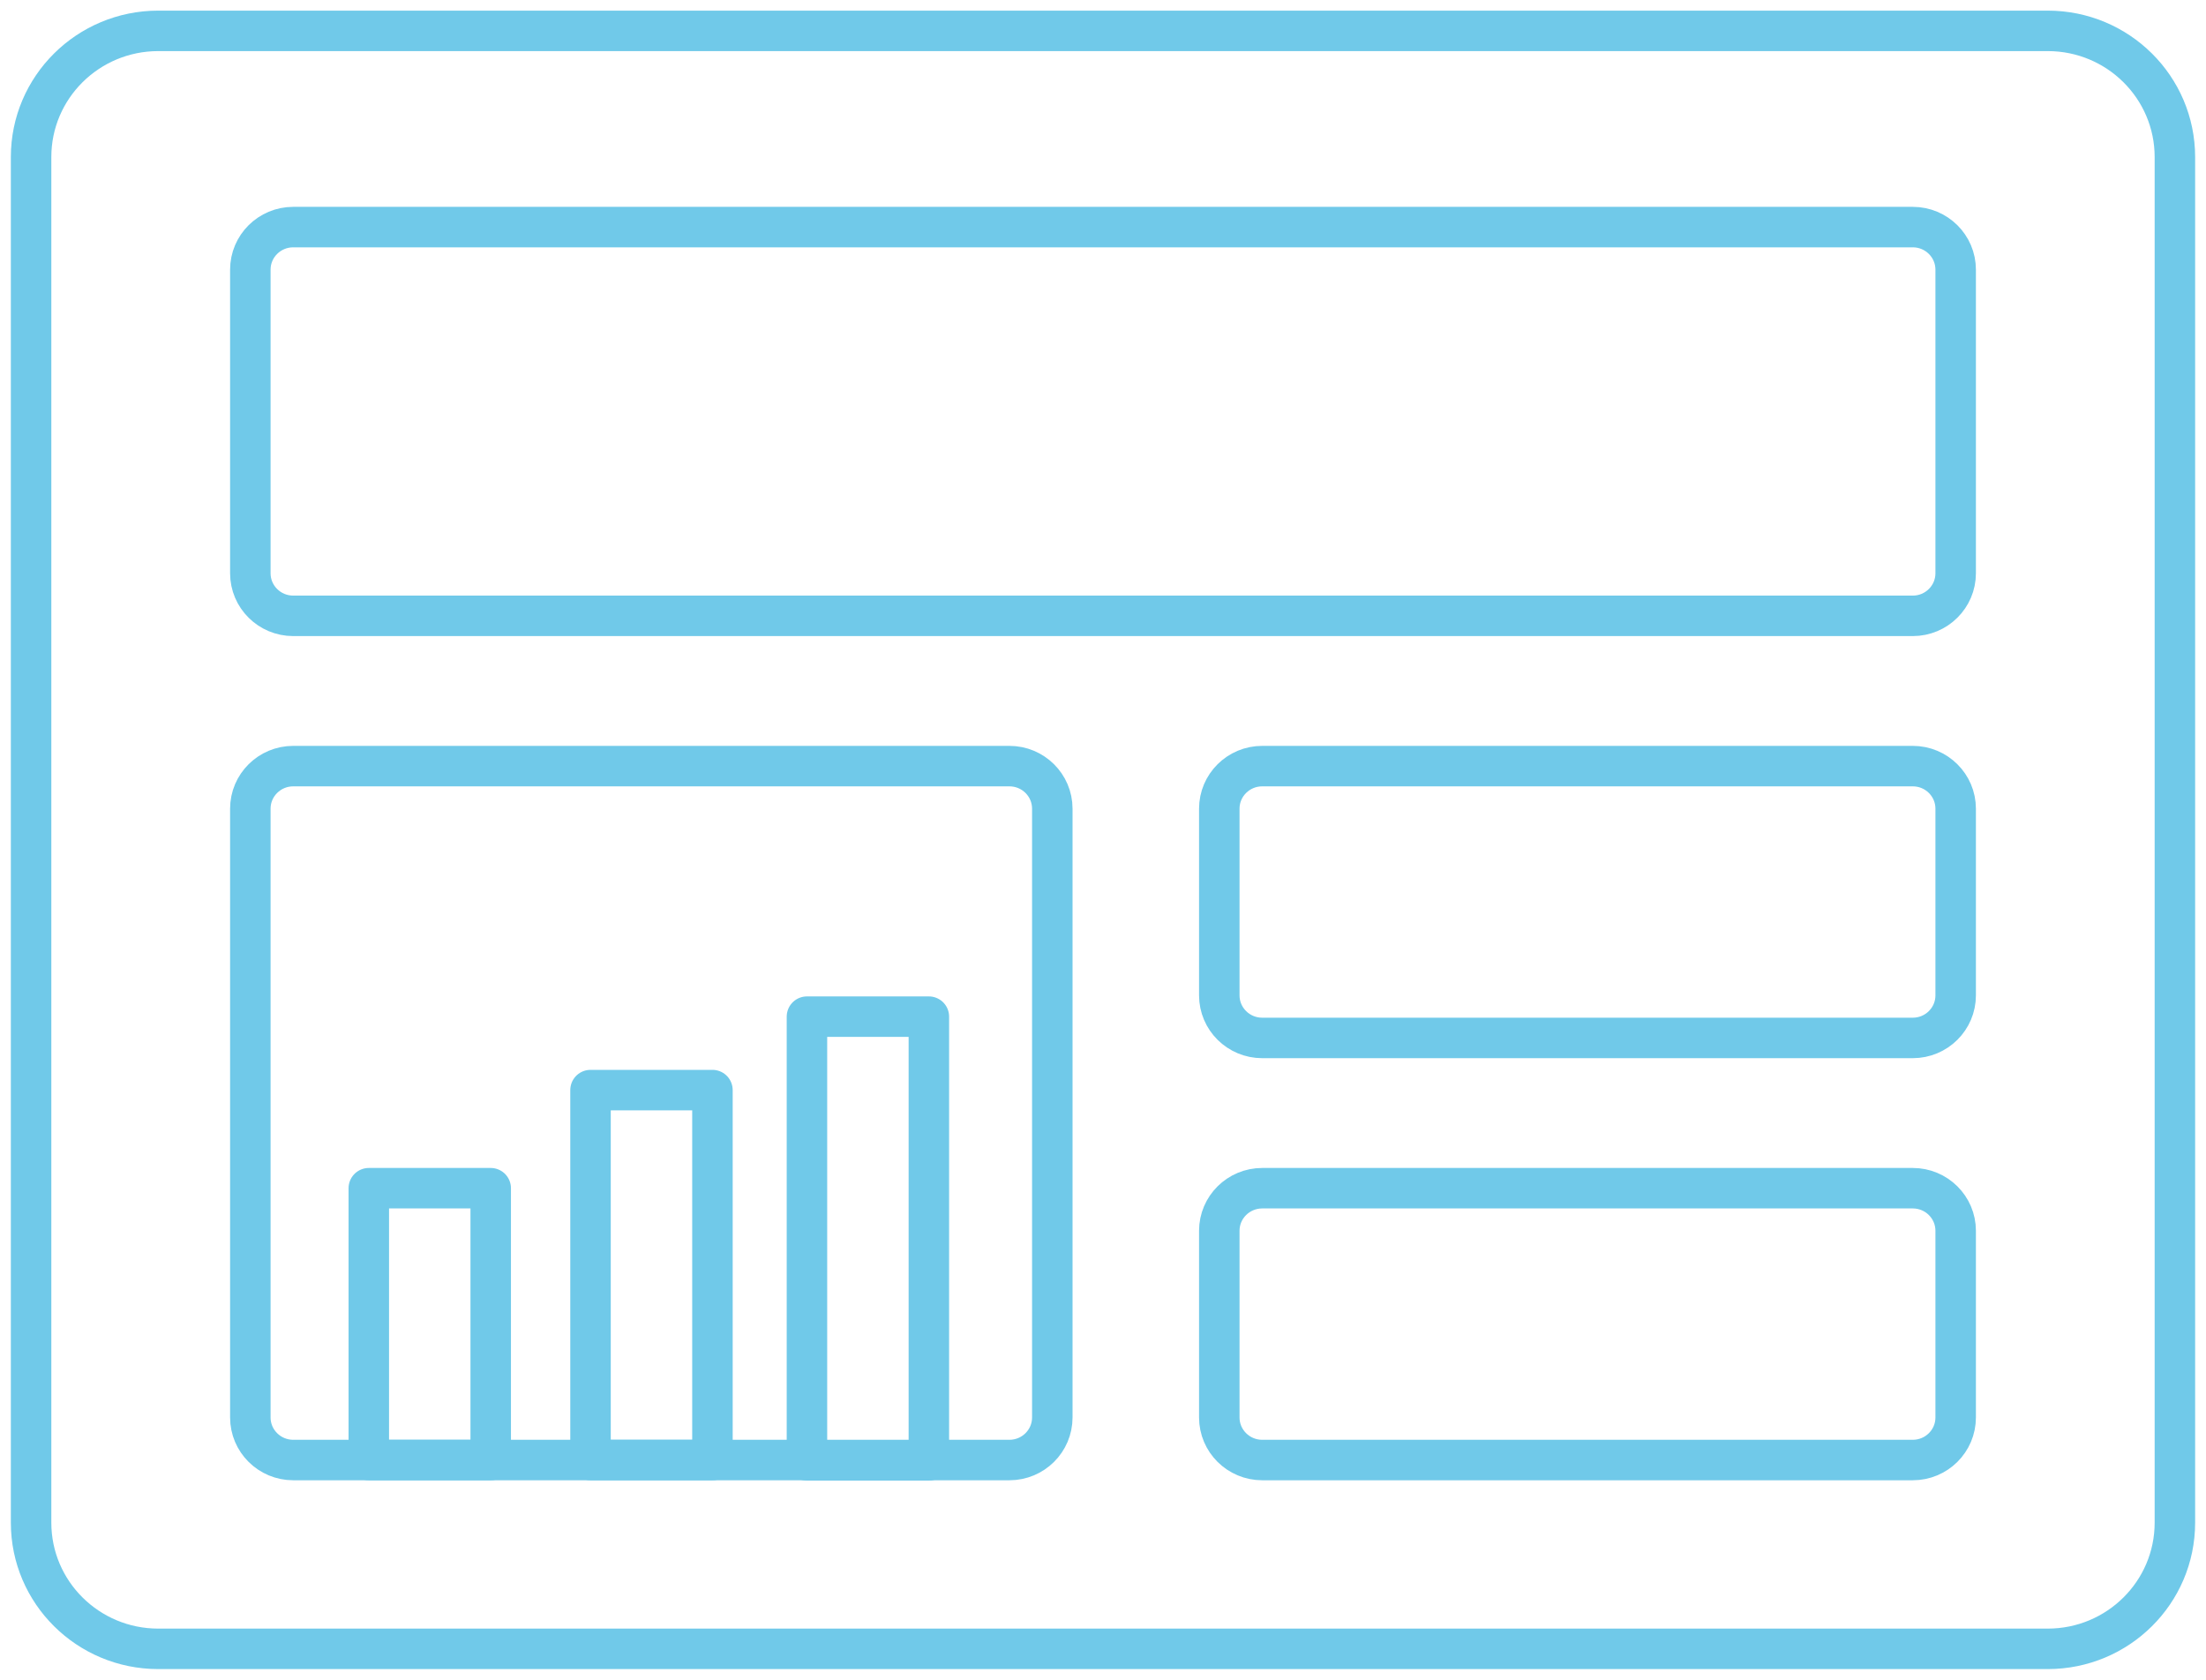 <?xml version="1.0" encoding="UTF-8"?>
<svg xmlns="http://www.w3.org/2000/svg" width="109" height="83" viewBox="0 0 109 83" fill="none">
  <path d="M94.511 11.221H14.489C13.318 11.221 12.369 12.163 12.369 13.325V28.327C12.369 29.489 13.318 30.431 14.489 30.431H94.511C95.682 30.431 96.631 29.489 96.631 28.327V13.325C96.631 12.163 95.682 11.221 94.511 11.221Z" stroke="#70C9E9" stroke-width="2" stroke-linecap="round" stroke-linejoin="round"></path>
  <path d="M94.511 58.713H62.367C61.196 58.713 60.246 59.655 60.246 60.817V70.041C60.246 71.203 61.196 72.145 62.367 72.145H94.511C95.682 72.145 96.631 71.203 96.631 70.041V60.817C96.631 59.655 95.682 58.713 94.511 58.713Z" stroke="#70C9E9" stroke-width="2" stroke-linecap="round" stroke-linejoin="round"></path>
  <path d="M94.511 37.856H62.367C61.196 37.856 60.246 38.798 60.246 39.96V49.184C60.246 50.346 61.196 51.288 62.367 51.288H94.511C95.682 51.288 96.631 50.346 96.631 49.184V39.96C96.631 38.798 95.682 37.856 94.511 37.856Z" stroke="#70C9E9" stroke-width="2" stroke-linecap="round" stroke-linejoin="round"></path>
  <path d="M101.179 1.525H7.821C4.35 1.525 1.536 4.316 1.536 7.76V75.24C1.536 78.684 4.35 81.475 7.821 81.475H101.179C104.65 81.475 107.463 78.684 107.463 75.24V7.76C107.463 4.316 104.65 1.525 101.179 1.525Z" stroke="#70C9E9" stroke-width="2" stroke-linecap="round" stroke-linejoin="round"></path>
  <path d="M49.875 37.856H14.489C13.318 37.856 12.369 38.798 12.369 39.96V70.041C12.369 71.203 13.318 72.145 14.489 72.145H49.875C51.046 72.145 51.995 71.203 51.995 70.041V39.96C51.995 38.798 51.046 37.856 49.875 37.856Z" stroke="#70C9E9" stroke-width="2" stroke-linecap="round" stroke-linejoin="round"></path>
  <path d="M24.246 58.713H18.223V72.145H24.246V58.713Z" stroke="#70C9E9" stroke-width="2" stroke-linecap="round" stroke-linejoin="round"></path>
  <path d="M35.202 53.865H29.178V72.145H35.202V53.865Z" stroke="#70C9E9" stroke-width="2" stroke-linecap="round" stroke-linejoin="round"></path>
  <path d="M45.896 50.236H39.872V72.16H45.896V50.236Z" stroke="#70C9E9" stroke-width="2" stroke-linecap="round" stroke-linejoin="round"></path>
</svg>
